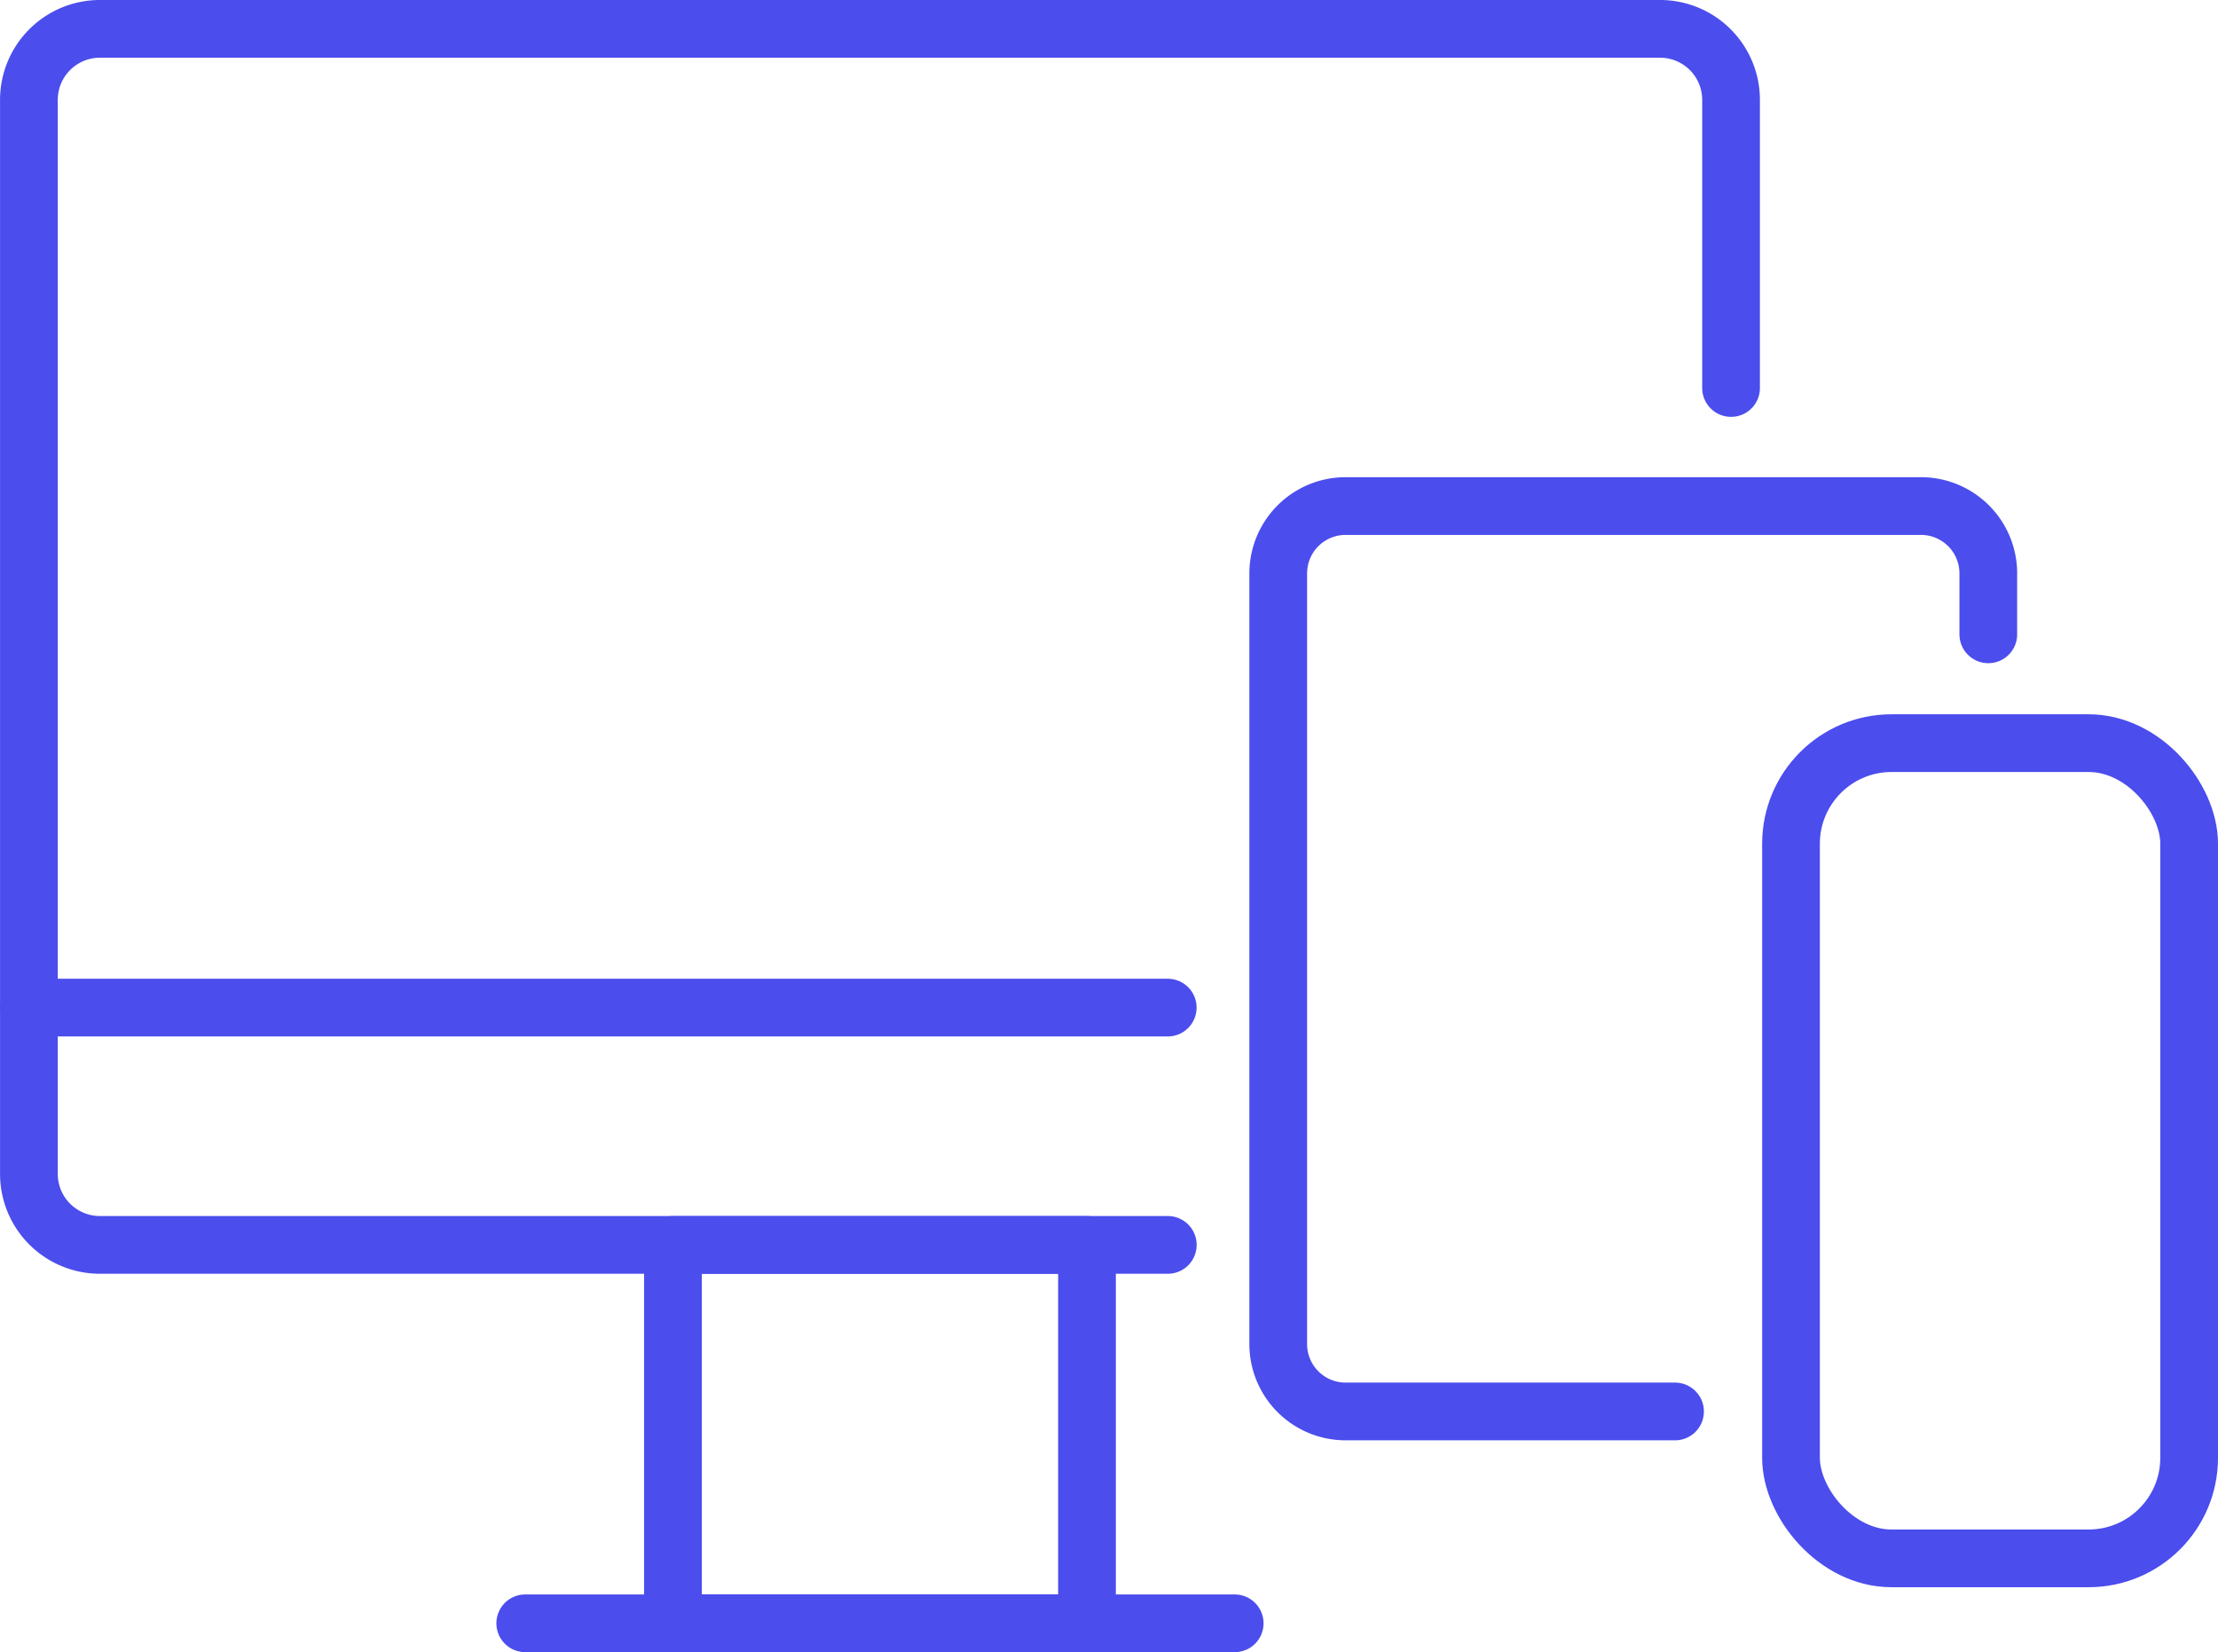 <?xml version="1.0" encoding="utf-8"?>
<svg xmlns="http://www.w3.org/2000/svg" width="96.077" height="71.565" viewBox="0 0 96.077 71.565">
  <g id="icon_partnertracking_multidevicetracking_medium" transform="translate(-5765.528 -5480.861)">
    <path id="Pfad_1132" data-name="Pfad 1132" d="M5816.113,5534.785h-46.267a3.076,3.076,0,0,1-3.066-3.065v-46.544a3.076,3.076,0,0,1,3.066-3.065h67.6a3.076,3.076,0,0,1,3.066,3.065v12.491" fill="none" stroke="#4b4ded" stroke-linecap="round" stroke-linejoin="round" stroke-width="2.5"/>
    <path id="Pfad_1311" data-name="Pfad 1311" d="M5766.778,5524.506h49.333" fill="none" stroke="#4b4ded" stroke-linecap="round" stroke-width="2.5"/>
    <line id="Linie_126" data-name="Linie 126" x2="30.731" transform="translate(5788.28 5551.176)" fill="none" stroke="#4b4ded" stroke-linecap="round" stroke-linejoin="round" stroke-width="2.5"/>
    <rect id="Rechteck_254" data-name="Rechteck 254" width="17.935" height="16.389" transform="translate(5794.678 5534.786)" fill="none" stroke="#4b4ded" stroke-linecap="round" stroke-linejoin="round" stroke-width="2.5"/>
    <path id="Pfad_1133" data-name="Pfad 1133" d="M5838.085,5542h-14.269a2.919,2.919,0,0,1-2.919-2.919V5505.7a2.919,2.919,0,0,1,2.919-2.919h24.92a2.918,2.918,0,0,1,2.919,2.919v2.637" fill="none" stroke="#4b4ded" stroke-linecap="round" stroke-linejoin="round" stroke-width="2.5"/>
    <rect id="Rechteck_255" data-name="Rechteck 255" width="17.246" height="35.312" rx="4.355" transform="translate(5843.109 5513.051)" fill="none" stroke="#4b4ded" stroke-linecap="round" stroke-linejoin="round" stroke-width="2.5"/>
  </g>
</svg>